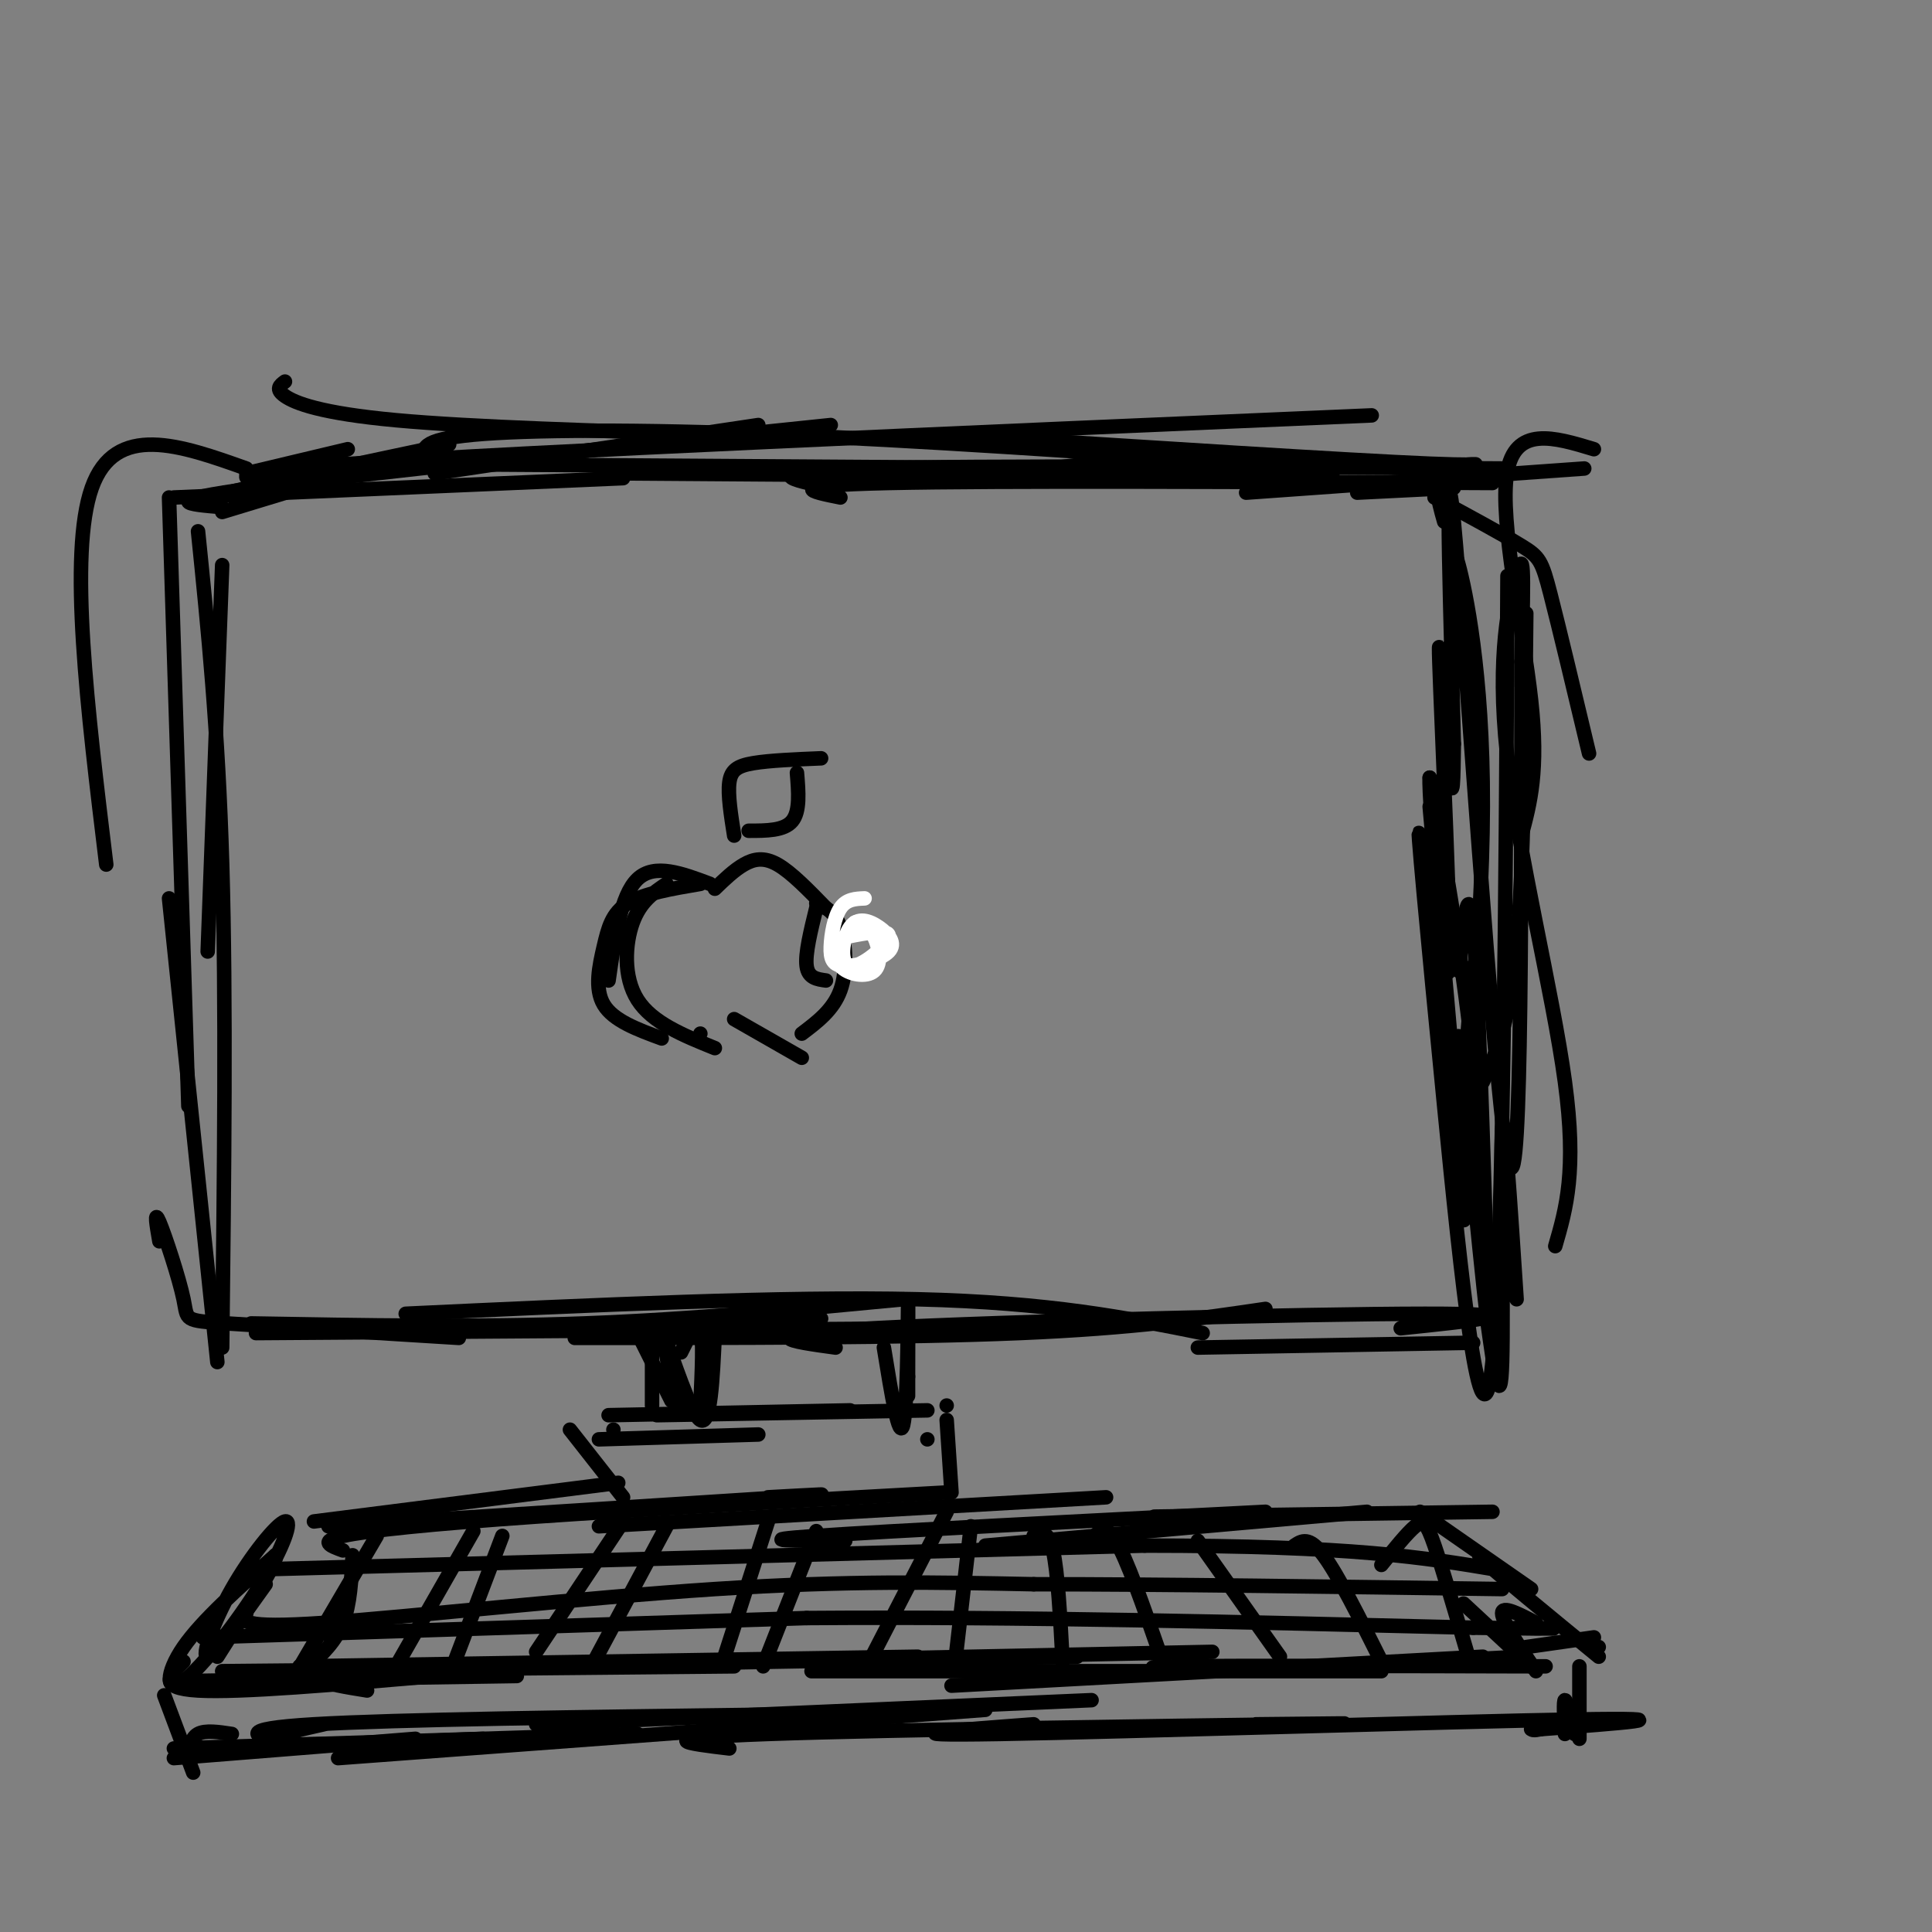<svg viewBox='0 0 400 400' version='1.1' xmlns='http://www.w3.org/2000/svg' xmlns:xlink='http://www.w3.org/1999/xlink'><rect x="0" y="0" width="400" height="400" fill="#808080" stroke="none"/><g fill='none' stroke='rgb(0,0,0)' stroke-width='3' stroke-linecap='round' stroke-linejoin='round'><path d='M38,344c-2.833,2.750 -5.667,5.500 3,6c8.667,0.500 28.833,-1.250 49,-3'/><path d='M41,348c0.000,0.000 66.000,-1.000 66,-1'/><path d='M46,346c0.000,0.000 106.000,-1.000 106,-1'/><path d='M62,345c0.000,0.000 128.000,-2.000 128,-2'/><path d='M76,350c-8.750,-1.417 -17.500,-2.833 7,-4c24.500,-1.167 82.250,-2.083 140,-3'/><path d='M103,345c0.000,0.000 148.000,-3.000 148,-3'/><path d='M182,346c-11.167,0.000 -22.333,0.000 -5,0c17.333,0.000 63.167,0.000 109,0'/><path d='M197,349c0.000,0.000 110.000,-6.000 110,-6'/><path d='M251,346c-9.250,-0.417 -18.500,-0.833 -7,-1c11.500,-0.167 43.750,-0.083 76,0'/><path d='M296,344c0.000,0.000 19.000,-1.000 19,-1'/><path d='M316,341c0.000,0.000 14.000,-2.000 14,-2'/><path d='M331,341c0.000,0.000 0.000,0.000 0,0'/><path d='M327,345c0.000,0.000 0.000,15.000 0,15'/><path d='M326,359c-0.833,-3.500 -1.667,-7.000 -2,-7c-0.333,0.000 -0.167,3.500 0,7'/><path d='M34,351c0.000,0.000 6.000,16.000 6,16'/><path d='M39,364c0.250,-2.083 0.500,-4.167 2,-5c1.500,-0.833 4.250,-0.417 7,0'/><path d='M36,364c0.000,0.000 50.000,-4.000 50,-4'/><path d='M67,357c-7.750,1.750 -15.500,3.500 -10,4c5.500,0.500 24.250,-0.250 43,-1'/><path d='M36,362c0.000,0.000 96.000,-3.000 96,-3'/><path d='M58,361c-4.917,-1.500 -9.833,-3.000 7,-4c16.833,-1.000 55.417,-1.500 94,-2'/><path d='M70,364c0.000,0.000 134.000,-10.000 134,-10'/><path d='M111,357c0.000,0.000 115.000,-5.000 115,-5'/><path d='M151,362c-8.778,-1.044 -17.556,-2.089 8,-3c25.556,-0.911 85.444,-1.689 108,-2c22.556,-0.311 7.778,-0.156 -7,0'/><path d='M214,357c-16.333,1.222 -32.667,2.444 -7,2c25.667,-0.444 93.333,-2.556 119,-3c25.667,-0.444 9.333,0.778 -7,2'/><path d='M319,358c-1.500,0.333 -1.750,0.167 -2,0'/><path d='M55,328c-5.296,7.440 -10.592,14.880 -12,15c-1.408,0.120 1.074,-7.080 5,-14c3.926,-6.920 9.298,-13.559 11,-14c1.702,-0.441 -0.265,5.315 -5,13c-4.735,7.685 -12.236,17.300 -16,20c-3.764,2.700 -3.790,-1.514 0,-7c3.790,-5.486 11.395,-12.243 19,-19'/><path d='M57,322c1.167,0.333 -5.417,10.667 -12,21'/><path d='M65,315c0.000,0.000 63.000,-8.000 63,-8'/><path d='M68,316c39.417,-2.500 78.833,-5.000 94,-6c15.167,-1.000 6.083,-0.500 -3,0'/><path d='M71,321c-2.556,-0.933 -5.111,-1.867 0,-3c5.111,-1.133 17.889,-2.467 40,-4c22.111,-1.533 53.556,-3.267 85,-5'/><path d='M124,316c0.000,0.000 105.000,-6.000 105,-6'/><path d='M175,319c-10.250,0.000 -20.500,0.000 -6,-1c14.500,-1.000 53.750,-3.000 93,-5'/><path d='M204,320c0.000,0.000 79.000,-7.000 79,-7'/><path d='M239,314c0.000,0.000 70.000,-1.000 70,-1'/><path d='M294,313c0.000,0.000 23.000,16.000 23,16'/><path d='M315,328c-5.333,-3.750 -10.667,-7.500 -8,-5c2.667,2.500 13.333,11.250 24,20'/><path d='M318,336c-3.500,-1.833 -7.000,-3.667 -7,-2c0.000,1.667 3.500,6.833 7,12'/><path d='M73,322c-0.250,5.083 -0.500,10.167 -2,14c-1.500,3.833 -4.250,6.417 -7,9'/><path d='M78,318c0.000,0.000 -17.000,29.000 -17,29'/><path d='M98,317c0.000,0.000 -16.000,28.000 -16,28'/><path d='M104,318c0.000,0.000 -11.000,29.000 -11,29'/><path d='M129,315c0.000,0.000 -18.000,27.000 -18,27'/><path d='M138,316c0.000,0.000 -15.000,28.000 -15,28'/><path d='M159,315c0.000,0.000 -9.000,28.000 -9,28'/><path d='M169,317c0.000,0.000 -11.000,28.000 -11,28'/><path d='M196,313c0.000,0.000 -16.000,31.000 -16,31'/><path d='M201,316c0.000,0.000 -3.000,26.000 -3,26'/><path d='M214,318c1.500,-0.667 3.000,-1.333 4,3c1.000,4.333 1.500,13.667 2,23'/><path d='M226,319c1.333,-1.917 2.667,-3.833 5,0c2.333,3.833 5.667,13.417 9,23'/><path d='M248,319c0.000,0.000 17.000,24.000 17,24'/><path d='M268,320c1.500,-1.000 3.000,-2.000 6,2c3.000,4.000 7.500,13.000 12,22'/><path d='M286,324c2.667,-3.311 5.333,-6.622 7,-8c1.667,-1.378 2.333,-0.822 4,4c1.667,4.822 4.333,13.911 7,23'/><path d='M303,332c0.000,0.000 14.000,13.000 14,13'/><path d='M51,325c0.000,0.000 186.000,-5.000 186,-5'/><path d='M237,320c43.167,0.000 58.083,2.500 73,5'/><path d='M51,334c-0.778,1.600 -1.556,3.200 16,2c17.556,-1.200 53.444,-5.200 81,-7c27.556,-1.800 46.778,-1.400 66,-1'/><path d='M214,328c27.167,0.000 62.083,0.500 97,1'/><path d='M42,339c0.000,0.000 125.000,-4.000 125,-4'/><path d='M167,335c43.833,-0.333 90.917,0.833 138,2'/><path d='M305,337c24.500,0.333 16.750,0.167 9,0'/><path d='M135,276c0.000,0.000 0.000,15.000 0,15'/><path d='M132,276c0.000,0.000 7.000,14.000 7,14'/><path d='M141,280c1.667,-3.417 3.333,-6.833 4,-5c0.667,1.833 0.333,8.917 0,16'/><path d='M183,279c1.578,9.733 3.156,19.467 4,16c0.844,-3.467 0.956,-20.133 1,-24c0.044,-3.867 0.022,5.067 0,14'/><path d='M188,285c0.000,3.000 0.000,3.500 0,4'/><path d='M148,276c-0.444,9.667 -0.889,19.333 -3,18c-2.111,-1.333 -5.889,-13.667 -7,-16c-1.111,-2.333 0.444,5.333 2,13'/><path d='M91,275c0.000,0.000 79.000,-2.000 79,-2'/><path d='M53,276c0.000,0.000 143.000,-1.000 143,-1'/><path d='M84,272c39.250,-1.833 78.500,-3.667 106,-3c27.500,0.667 43.250,3.833 59,7'/><path d='M173,279c-9.400,-1.289 -18.800,-2.578 8,-4c26.800,-1.422 89.800,-2.978 114,-3c24.200,-0.022 9.600,1.489 -5,3'/><path d='M248,279c0.000,0.000 57.000,-1.000 57,-1'/><path d='M314,269c-1.333,-20.289 -2.667,-40.578 -3,-35c-0.333,5.578 0.333,37.022 0,48c-0.333,10.978 -1.667,1.489 -3,-8'/><path d='M308,274c-1.976,-16.705 -5.416,-54.467 -6,-59c-0.584,-4.533 1.689,24.164 3,31c1.311,6.836 1.660,-8.190 0,-26c-1.660,-17.810 -5.330,-38.405 -9,-59'/><path d='M296,161c-0.337,4.177 3.322,44.120 4,40c0.678,-4.120 -1.625,-52.301 -2,-64c-0.375,-11.699 1.179,13.086 2,22c0.821,8.914 0.911,1.957 1,-5'/><path d='M301,154c-0.464,-20.190 -2.125,-68.167 0,-46c2.125,22.167 8.036,114.476 11,131c2.964,16.524 2.982,-42.738 3,-102'/><path d='M315,137c0.557,-21.123 0.448,-22.930 -1,-18c-1.448,4.930 -4.236,16.596 -2,37c2.236,20.404 9.496,49.544 12,68c2.504,18.456 0.252,26.228 -2,34'/><path d='M299,108c-1.333,-4.667 -2.667,-9.333 1,-11c3.667,-1.667 12.333,-0.333 -4,-1c-16.333,-0.667 -57.667,-3.333 -99,-6'/><path d='M268,99c0.000,0.000 -140.000,-1.000 -140,-1'/><path d='M226,97c0.000,0.000 -151.000,-1.000 -151,-1'/><path d='M129,99c0.000,0.000 -93.000,4.000 -93,4'/><path d='M51,97c-13.583,-4.833 -27.167,-9.667 -32,4c-4.833,13.667 -0.917,45.833 3,78'/><path d='M46,117c0.000,0.000 -3.000,80.000 -3,80'/><path d='M35,103c0.000,0.000 4.000,126.000 4,126'/><path d='M41,110c2.083,20.417 4.167,40.833 5,69c0.833,28.167 0.417,64.083 0,100'/><path d='M35,186c0.000,0.000 10.000,96.000 10,96'/><path d='M33,257c-0.583,-3.369 -1.167,-6.738 0,-4c1.167,2.738 4.083,11.583 5,16c0.917,4.417 -0.167,4.405 9,5c9.167,0.595 28.583,1.798 48,3'/><path d='M52,274c23.250,0.417 46.500,0.833 69,0c22.500,-0.833 44.250,-2.917 66,-5'/><path d='M119,277c34.083,0.000 68.167,0.000 92,-1c23.833,-1.000 37.417,-3.000 51,-5'/><path d='M124,298c0.000,0.000 33.000,-1.000 33,-1'/><path d='M126,293c0.000,0.000 50.000,-1.000 50,-1'/><path d='M136,293c0.000,0.000 56.000,-1.000 56,-1'/><path d='M196,291c0.000,0.000 0.000,0.000 0,0'/><path d='M196,294c0.000,0.000 1.000,15.000 1,15'/><path d='M192,298c0.000,0.000 0.000,0.000 0,0'/><path d='M127,296c0.000,0.000 0.000,0.000 0,0'/><path d='M118,296c0.000,0.000 11.000,14.000 11,14'/><path d='M210,99c5.000,-1.500 10.000,-3.000 21,-3c11.000,0.000 28.000,1.500 45,3'/><path d='M281,102c0.000,0.000 20.000,-1.000 20,-1'/><path d='M43,103c0.000,0.000 29.000,-7.000 29,-7'/><path d='M46,106c0.000,0.000 23.000,-7.000 23,-7'/><path d='M51,98c0.000,0.000 21.000,-5.000 21,-5'/><path d='M60,99c0.000,0.000 33.000,-7.000 33,-7'/><path d='M90,98c0.000,0.000 67.000,-10.000 67,-10'/><path d='M88,95c-0.578,-1.978 -1.156,-3.956 10,-5c11.156,-1.044 34.044,-1.156 63,0c28.956,1.156 63.978,3.578 99,6'/><path d='M174,103c-6.250,-1.250 -12.500,-2.500 10,-3c22.500,-0.500 73.750,-0.250 125,0'/><path d='M258,102c0.000,0.000 70.000,-5.000 70,-5'/><path d='M330,93c-8.200,-2.489 -16.400,-4.978 -18,5c-1.600,9.978 3.400,32.422 5,47c1.600,14.578 -0.200,21.289 -2,28'/><path d='M303,127c-1.155,-7.435 -2.310,-14.869 -1,-10c1.310,4.869 5.083,22.042 5,50c-0.083,27.958 -4.024,66.702 -5,74c-0.976,7.298 1.012,-16.851 3,-41'/><path d='M312,142c0.094,-19.004 0.188,-38.008 0,-4c-0.188,34.008 -0.658,121.027 -3,144c-2.342,22.973 -6.556,-18.100 -10,-53c-3.444,-34.900 -6.120,-63.627 -5,-55c1.120,8.627 6.034,54.608 8,71c1.966,16.392 0.983,3.196 0,-10'/><path d='M302,235c-1.000,-13.000 -3.500,-40.500 -6,-68'/><path d='M59,79c-1.044,0.778 -2.089,1.556 0,3c2.089,1.444 7.311,3.556 23,5c15.689,1.444 41.844,2.222 68,3'/><path d='M46,105c-7.000,-0.583 -14.000,-1.167 7,-4c21.000,-2.833 70.000,-7.917 119,-13'/><path d='M68,101c-15.500,-1.250 -31.000,-2.500 5,-5c36.000,-2.500 123.500,-6.250 211,-10'/><path d='M172,101c-8.167,-1.667 -16.333,-3.333 7,-4c23.333,-0.667 78.167,-0.333 133,0'/><path d='M297,103c7.111,3.844 14.222,7.689 18,10c3.778,2.311 4.222,3.089 6,10c1.778,6.911 4.889,19.956 8,33'/><path d='M316,127c-0.250,26.417 -0.500,52.833 -2,69c-1.500,16.167 -4.250,22.083 -7,28'/><path d='M302,201c1.000,-10.000 2.000,-20.000 3,-9c1.000,11.000 2.000,43.000 3,75'/><path d='M147,183c-5.750,-2.167 -11.500,-4.333 -15,-1c-3.500,3.333 -4.750,12.167 -6,21'/><path d='M145,183c-5.845,0.988 -11.690,1.976 -15,4c-3.310,2.024 -4.083,5.083 -5,9c-0.917,3.917 -1.976,8.690 0,12c1.976,3.310 6.988,5.155 12,7'/><path d='M138,183c-2.711,1.822 -5.422,3.644 -7,8c-1.578,4.356 -2.022,11.244 1,16c3.022,4.756 9.511,7.378 16,10'/><path d='M145,214c0.000,0.000 0.000,0.000 0,0'/><path d='M152,211c0.000,0.000 14.000,8.000 14,8'/><path d='M166,214c3.267,-2.467 6.533,-4.933 8,-9c1.467,-4.067 1.133,-9.733 0,-13c-1.133,-3.267 -3.067,-4.133 -5,-5'/><path d='M171,188c-3.578,-3.689 -7.156,-7.378 -10,-9c-2.844,-1.622 -4.956,-1.178 -7,0c-2.044,1.178 -4.022,3.089 -6,5'/><path d='M152,173c-0.667,-4.222 -1.333,-8.444 -1,-11c0.333,-2.556 1.667,-3.444 5,-4c3.333,-0.556 8.667,-0.778 14,-1'/><path d='M165,160c0.333,4.000 0.667,8.000 -1,10c-1.667,2.000 -5.333,2.000 -9,2'/><path d='M169,188c-1.167,4.750 -2.333,9.500 -2,12c0.333,2.500 2.167,2.750 4,3'/></g>
<g fill='none' stroke='rgb(255,255,255)' stroke-width='3' stroke-linecap='round' stroke-linejoin='round'><path d='M179,186c-1.870,0.076 -3.740,0.151 -5,2c-1.260,1.849 -1.909,5.470 -2,8c-0.091,2.530 0.376,3.968 3,4c2.624,0.032 7.405,-1.341 9,-3c1.595,-1.659 0.005,-3.602 -2,-5c-2.005,-1.398 -4.424,-2.251 -6,0c-1.576,2.251 -2.309,7.606 0,8c2.309,0.394 7.660,-4.173 8,-6c0.340,-1.827 -4.330,-0.913 -9,0'/><path d='M175,194c-2.030,1.196 -2.606,4.187 -1,6c1.606,1.813 5.394,2.450 7,1c1.606,-1.450 1.030,-4.986 0,-7c-1.030,-2.014 -2.515,-2.507 -4,-3'/></g>
</svg>